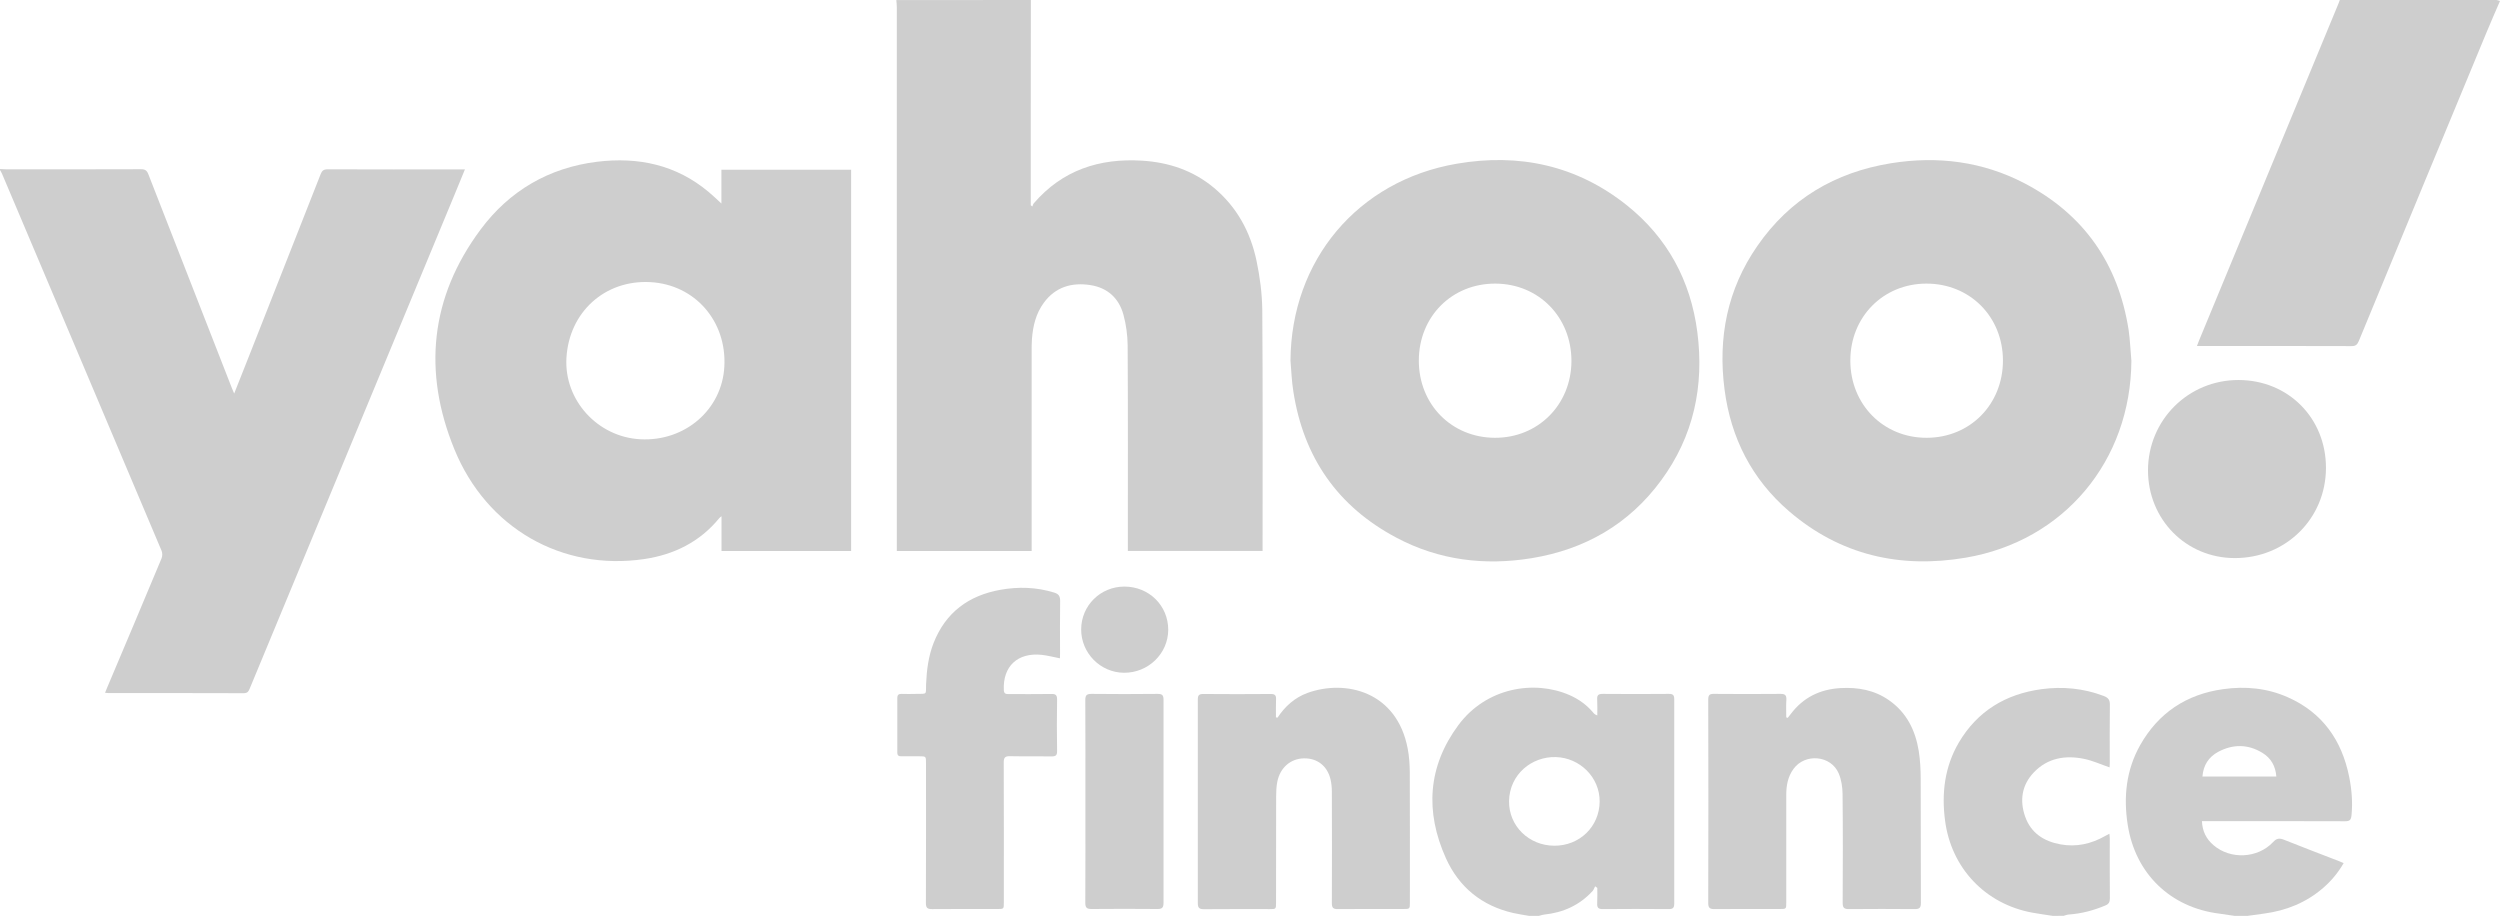 <?xml version="1.0" encoding="utf-8"?>
<!-- Generator: Adobe Illustrator 24.0.0, SVG Export Plug-In . SVG Version: 6.00 Build 0)  -->
<svg version="1.1" xmlns="http://www.w3.org/2000/svg" xmlns:xlink="http://www.w3.org/1999/xlink" x="0px" y="0px"
	 viewBox="0 0 2544 932" style="enable-background:new 0 0 2544 932;" xml:space="preserve">
<style type="text/css">
	.st0{fill:#CECECE;}
</style>
<g>
	<path class="st0" d="M1049,0c0,39.7-0.1,79.3-0.1,119c0,28.2,0,56.3,0,84.5c0,1.8,0,3.6,0,5.4c0.5,0.4,1,0.8,1.6,1.2
		c0.5-1,0.7-2.2,1.4-3.1c29.1-33.9,66.9-46.2,110.4-43.5c27.1,1.7,51.9,10,73,27.6c23.3,19.5,37.1,44.8,43.3,74.1
		c3.5,16.5,5.7,33.6,5.9,50.5c0.6,80.2,0.3,160.3,0.3,240.5c0,1.3,0,2.6,0,4.4c-45.6,0-91,0-137.1,0c0-2.3,0-4.6,0-6.9
		c0-67.3,0.2-134.7-0.2-202c-0.1-10.5-1.5-21.3-4.3-31.5c-4.6-16.8-16.2-27.4-33.7-30.1c-18.9-2.9-35.5,1.9-47.3,18
		c-8.1,11-11.1,23.7-12.1,37c-0.3,4.1-0.3,8.3-0.3,12.5c0,65.5,0,131,0,196.5c0,2.1,0,4.2,0,6.6c-45.8,0-91.1,0-137.2,0
		c0-2.4,0-4.9,0-7.3c0-182,0-364,0-545.9c0-2.5-0.3-5-0.5-7.4C957.7,0,1003.3,0,1049,0z"/>
	<path class="st0" d="M0,172c2,0.1,4,0.3,6,0.3c45.8,0,91.7,0.1,137.5-0.1c4.2,0,6,1.3,7.5,5.2c28.2,72.4,56.5,144.7,84.8,217.1
		c0.6,1.6,1.3,3.3,2.5,6c5.9-15,11.4-28.9,16.9-42.7c23.7-60.2,47.5-120.4,71.1-180.6c1.4-3.6,3.1-4.9,7.2-4.9
		c44.7,0.2,89.3,0.1,134,0.1c1.6,0,3.2,0,5.6,0c-3.6,8.7-6.9,16.6-10.1,24.6c-69.6,167.8-139.2,335.6-208.8,503.5
		c-1.2,2.9-2.2,4.9-6.2,4.9c-45.7-0.2-91.3-0.1-137-0.1c-1.1,0-2.3-0.2-4.1-0.3c0.8-1.9,1.4-3.6,2.1-5.2
		c18.5-43.8,37.1-87.7,55.4-131.6c0.9-2.2,1-5.6,0-7.8C110.4,432.5,56.2,304.7,2.1,176.9c-0.6-1.4-1.4-2.6-2.1-3.9
		C0,172.7,0,172.3,0,172z"/>
	<path class="st0" d="M2544,1c-4.7,11-9.6,21.9-14.1,32.9c-43.3,104.4-86.5,208.7-129.6,313.2c-1.6,3.8-3.4,5.2-7.6,5.1
		c-50.3-0.2-100.7-0.1-151-0.1c-1.8,0-3.6,0-6.1,0c0.9-2.4,1.5-4.1,2.2-5.7c47.2-114.1,94.4-228.1,141.6-342.2
		c0.6-1.4,1.1-2.8,1.6-4.2c53,0,106,0,159,0C2541.3,0,2542.7,0.7,2544,1z"/>
	<path class="st0" d="M1556,932c-5.4-1-10.8-1.7-16-2.9c-32.1-7.3-55.4-26.3-68.7-55.9c-21.2-47.2-18.5-93.2,12.8-135.4
		c28.3-38.1,77.2-46.2,113.2-30.4c9.3,4.1,17.3,9.9,23.9,17.7c0.9,1.1,1.9,2.2,4.2,2.9c0-5.4,0.2-10.7-0.1-16.1
		c-0.3-4.2,0.9-5.8,5.5-5.8c22.5,0.2,45,0.2,67.5,0c4.1,0,5.4,1.2,5.4,5.4c-0.1,69.3-0.1,138.7,0,208c0,4.6-1.6,5.6-5.8,5.6
		c-22.3-0.2-44.7-0.2-67,0c-4.5,0-5.8-1.5-5.6-5.8c0.3-5.3,0.1-10.6,0.1-15.8c-0.7-0.5-1.5-1.1-2.2-1.6c-0.8,1.6-1.4,3.4-2.5,4.7
		c-13.3,14.6-30.1,22.1-49.5,24.1c-1.8,0.2-3.5,0.8-5.2,1.3C1562.7,932,1559.3,932,1556,932z M1581.5,860.6
		c25.8,0.2,46.1-19.4,46.3-44.9c0.2-24.5-20-44.6-44.6-45.3c-24.4-0.7-47.1,17.5-47.6,44.8C1535.3,840.5,1555.7,860.4,1581.5,860.6z
		"/>
	<path class="st0" d="M2274,932c-5.2-0.8-10.4-1.6-15.7-2.3c-49.8-6.2-85.4-40.8-93.1-90.2c-4.5-28.5-1.6-55.9,12.6-81.2
		c18.6-32.9,47.1-51.8,84.4-57c22.7-3.2,44.9-1.1,66,8.3c35.2,15.6,54.8,43.7,62.3,80.8c2.6,12.9,3.7,25.9,2.4,39.2
		c-0.5,4.7-1.7,6.1-6.5,6.1c-46.3-0.2-92.6-0.1-138.9-0.1c-2.1,0-4.2,0-6.8,0c0.4,10.4,4.5,18.2,11.7,24.4
		c17.3,14.9,45,13.6,60.7-3.1c3.6-3.9,6.4-4.2,11-2.4c18.5,7.4,37.2,14.5,55.8,21.7c1.5,0.6,3,1.3,5,2.1
		c-5.7,9.9-12.6,18.1-20.8,25.2c-17.4,15.1-37.8,23.2-60.4,26.2c-5.6,0.7-11.1,1.5-16.7,2.3C2282.7,932,2278.3,932,2274,932z
		 M2316.4,790.2c-0.8-10.7-5.5-18.8-14.2-24.1c-14.7-9-30-9-45-1c-9.6,5.2-15.1,13.5-16,25.1
		C2266.4,790.2,2291.1,790.2,2316.4,790.2z"/>
	<path class="st0" d="M2089,932c-7-1.1-14-2-21-3.3c-47.8-8.8-82.4-45.3-88.7-93.6c-3.7-28-0.4-54.9,14-79.5
		c18.9-32,47.6-49.3,84.1-54.3c21.6-2.9,42.7-0.9,63.3,6.9c4.5,1.7,6.4,3.9,6.3,9c-0.3,19.8-0.1,39.6-0.1,59.5
		c0,1.6-0.1,3.2-0.2,4.2c-8.8-3-17.2-6.9-26-8.7c-19.1-3.9-37.1-0.9-51.1,13.8c-12.2,12.8-14.6,28.5-8.8,45
		c5.9,16.7,19,25.1,35.8,28.2c16.2,3,31.3-0.4,45.6-8.5c1.3-0.7,2.6-1.3,4.3-2.3c0.2,2,0.4,3.4,0.4,4.8c0,20.3-0.1,40.6,0.1,61
		c0,3.7-1.1,5.8-4.6,7.2c-11.9,5-24.2,8.3-37.1,9.2c-1.8,0.1-3.5,0.8-5.2,1.3C2096.3,932,2092.7,932,2089,932z"/>
	<path class="st0" d="M734.1,207.1c0-11.3,0-22.7,0-34.4c44.2,0,87.9,0,132,0c0,129.4,0,258.6,0,388c-44,0-87.7,0-131.9,0
		c0-11.7,0-23.1,0-35.4c-1.2,1-1.9,1.4-2.3,2c-19.8,24.2-46,37.1-76.3,41.6c-83.5,12.3-160.4-31.2-193.3-111.9
		c-32.1-78.7-24.6-154.5,26.8-223.5c29.3-39.4,69.4-62.8,118.5-68.9c41.8-5.1,80.6,3,113.7,30.9C725.6,199.1,729.7,203,734.1,207.1z
		 M576.4,364.4c-2.4,42.8,31.7,80.3,75.2,82.6c45.5,2.4,83.2-30.2,85.5-74c2.5-46.3-30-83.4-75.2-85.9
		C615.6,284.5,579,317.6,576.4,364.4z"/>
	<path class="st0" d="M2168.9,367.1c-0.6,101.7-68.4,183.4-168.6,200.4c-66.6,11.3-127.7-2.5-179.8-47.3
		c-37.8-32.5-59.2-74.5-65.6-123.8c-6.9-52.7,2.8-102,33.3-146c33-47.8,79.2-75.1,136.2-84.3c47.4-7.6,93.2-1.8,135.9,20.5
		c60.4,31.6,95.3,81.9,105.8,149.2C2167.6,346.1,2167.9,356.6,2168.9,367.1z M1960.6,445.5c44.2-0.1,77.6-34,77.6-78.7
		c-0.1-44.6-33.7-78.3-78-78.2c-44,0.1-77.3,34-77.3,78.3C1882.9,411.6,1916.5,445.6,1960.6,445.5z"/>
	<path class="st0" d="M1313.2,367c0.6-101.9,68.2-183.1,169.2-200.4c63.3-10.9,122.1,1.6,173.1,42.3c41.3,33,64.9,76.7,71.7,129
		c7.1,54.9-3.7,105.9-36.8,150.9c-32.7,44.6-77.5,70.3-131.8,79.2c-47.9,7.8-94.2,2.1-137.3-20.7c-60.1-31.7-94.9-82-105.2-149
		C1314.4,387.9,1314.1,377.4,1313.2,367z M1521.3,445.5c43.9,0.1,77.6-33.7,77.8-78c0.1-44.7-33.2-78.7-77.3-78.9
		c-44.3-0.2-77.9,33.5-78,78.2C1443.7,411.5,1477.1,445.4,1521.3,445.5z"/>
	<path class="st0" d="M1819.2,730.5c1-1.2,2-2.4,2.9-3.7c12.7-17,29.8-25.4,50.8-26.6c17.8-1,34.6,2,49.4,12.4
		c17.9,12.5,26.8,30.6,30.2,51.5c1.5,9.5,2,19.2,2,28.8c0.2,42,0,84,0.2,126c0,4.9-1.5,6.2-6.3,6.2c-22.3-0.2-44.7-0.2-67,0
		c-4.7,0-6.3-1.3-6.3-6.2c0.2-37,0.3-74-0.1-111c-0.1-7-1.2-14.4-3.9-20.8c-7.8-18.5-34.2-20.9-46-4.7c-5.8,7.9-7.4,17-7.4,26.5
		c-0.1,36.5,0,73,0,109.5c0,6.6,0,6.6-6.6,6.6c-22.2,0-44.3-0.1-66.5,0.1c-4.7,0-6.3-1.2-6.3-6.2c0.2-69,0.2-138,0-207
		c0-4.8,1.5-5.9,6-5.8c22.5,0.2,45,0.2,67.5,0c5-0.1,6.3,1.7,6,6.3c-0.4,5.9-0.1,11.8-0.1,17.6
		C1818.2,730.2,1818.7,730.4,1819.2,730.5z"/>
	<path class="st0" d="M1300,730.3c7.6-11.5,17.4-20.3,30.3-25.1c38.7-14.1,91.2-1.8,102.2,56.7c1.5,7.8,2,15.9,2.1,23.8
		c0.2,44.2,0.1,88.3,0.1,132.5c0,6.8,0,6.8-6.9,6.8c-22.2,0-44.3-0.1-66.5,0.1c-4.5,0-6-1.2-6-5.9c0.2-37.8,0.1-75.7,0-113.5
		c0-4.3-0.4-8.7-1.4-12.8c-3.3-13.6-13.6-21.5-27.1-21.2c-13.5,0.3-24.1,9.4-27,23.7c-1,5-1.2,10.2-1.2,15.4
		c-0.1,35.8-0.1,71.7-0.1,107.5c0,6.8,0,6.8-6.5,6.8c-22.3,0-44.7-0.1-67,0.1c-4.5,0-6.1-1.3-6.1-6c0.1-69.2,0.1-138.3,0-207.5
		c0-4,1.1-5.5,5.4-5.5c23,0.2,46,0.2,69,0c4.4,0,5.4,1.7,5.2,5.6c-0.2,6.1-0.1,12.1-0.1,18.2C1299,730.1,1299.5,730.2,1300,730.3z"
		/>
	<path class="st0" d="M1078.6,669.9c-6.6-1.3-12.4-2.8-18.3-3.5c-24.8-2.7-40,11.7-38.8,36c0.2,3.7,2.3,3.9,4.9,3.9
		c14.5,0,29,0.1,43.5-0.1c4.2-0.1,5.8,1,5.8,5.5c-0.3,17.5-0.3,35,0,52.5c0.1,4.6-1.6,5.6-5.8,5.5c-14-0.2-28,0.1-42-0.2
		c-5-0.1-6.5,1.2-6.5,6.3c0.2,47.5,0.1,95,0.1,142.5c0,6.7,0,6.7-6.5,6.7c-22.2,0-44.3-0.1-66.5,0.1c-4.7,0-6.3-1.2-6.3-6.1
		c0.2-47.5,0.1-95,0.1-142.5c0-6.9,0-6.9-6.7-6.9c-6,0-12-0.1-18,0c-3.1,0.1-4.6-0.7-4.5-4.2c0.1-18.3,0.1-36.7,0-55
		c0-3.3,1.3-4.4,4.5-4.3c4.8,0.2,9.7,0.1,14.5,0c12.2-0.1,9.8,0.9,10.3-10c0.6-14.3,2.4-28.5,7.7-42c12.3-31,35.6-48.1,67.8-53.9
		c18.4-3.3,36.7-2.8,54.8,2.8c4.6,1.4,6.1,3.6,6.1,8.5c-0.3,17.7-0.1,35.3-0.1,53C1078.6,666.4,1078.6,668,1078.6,669.9z"/>
	<path class="st0" d="M2185.8,478.6c0.1-51.2,41-92,92.2-91.9c50.6,0.1,89,38.8,88.9,89.5c-0.1,51.5-40.9,91.8-92.9,91.7
		C2224.5,567.8,2185.8,528.6,2185.8,478.6z"/>
	<path class="st0" d="M1104.5,815c0-34.2,0.1-68.3-0.1-102.5c0-5.2,1.5-6.4,6.5-6.4c22.3,0.3,44.7,0.2,67,0c4.4,0,6.1,1,6.1,5.8
		c-0.1,69-0.1,138,0,206.9c0,4.8-1.5,6.3-6.3,6.2c-22.3-0.2-44.7-0.2-67,0c-4.7,0-6.3-1.3-6.3-6.2
		C1104.6,884.3,1104.5,849.7,1104.5,815z"/>
	<path class="st0" d="M1100.2,640.4c0.1-24.2,19.6-43.5,44-43.5c25,0,44.6,19.3,44.6,44c-0.1,24.2-20.3,43.9-45.1,43.7
		C1119.7,684.4,1100.1,664.5,1100.2,640.4z"/>
</g>
</svg>
